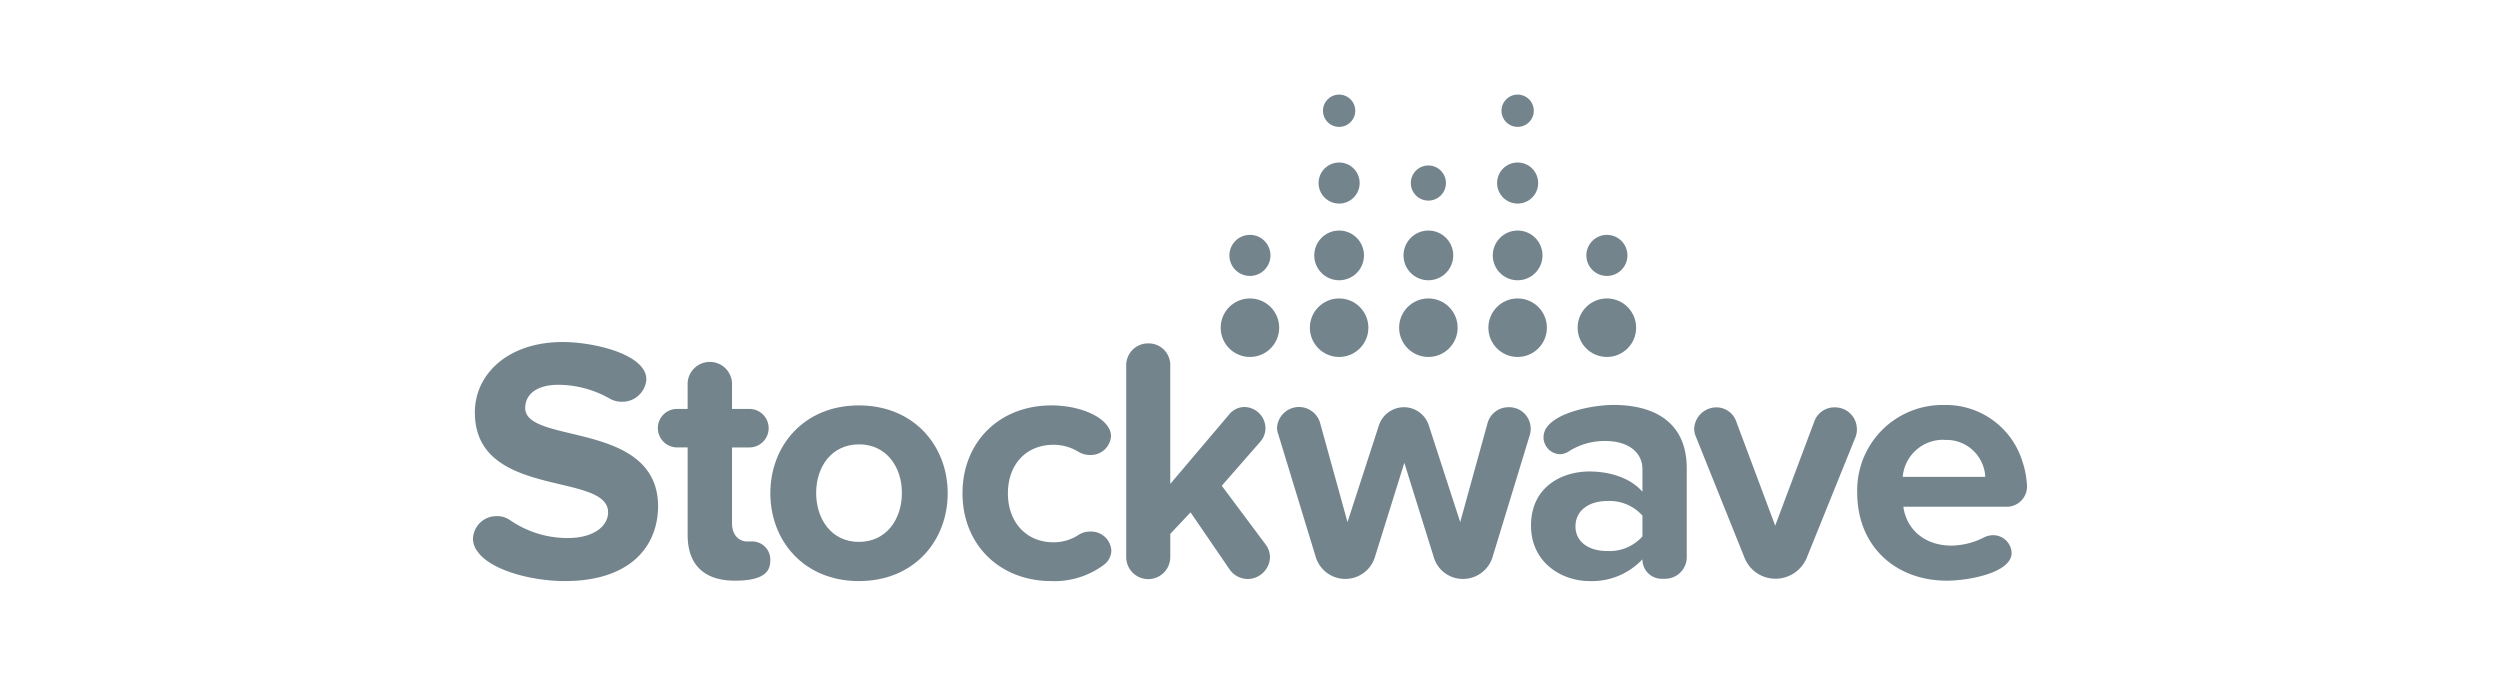 <svg xmlns="http://www.w3.org/2000/svg" viewBox="0 0 370 100"><g fill="#73848d"><path d="M83.61,86c-5,0-11.14-1.64-13-4.47A3.08,3.08,0,0,1,70,79.78a3.46,3.46,0,0,1,3.44-3.39,3.33,3.33,0,0,1,2,.56A15,15,0,0,0,84,79.63c4,0,6-1.85,6-3.8,0-6.06-19.72-1.9-19.72-14.79,0-5.7,4.93-10.42,13-10.42,3.9,0,9.86,1.28,11.76,3.8a2.79,2.79,0,0,1,.62,1.75,3.56,3.56,0,0,1-3.65,3.29,3.61,3.61,0,0,1-1.85-.51,15.46,15.46,0,0,0-7.55-2c-3.13,0-4.88,1.39-4.88,3.44,0,5.44,19.67,1.8,19.67,14.59C97.32,81.27,92.85,86,83.61,86Z"/><path d="m108.77 85.94c-4.57 0-7-2.36-7-6.78v-12.94h-1.59a2.87 2.87 0 0 1 -2.82 -2.93 2.84 2.84 0 0 1 2.82 -2.77h1.59v-3.85a3.29 3.29 0 0 1 6.57 0v3.85h2.57a2.85 2.85 0 0 1 0 5.7h-2.57v11.2c0 2 1.23 2.72 2.26 2.72h.56a2.68 2.68 0 0 1 2.84 2.86c0 1.61-1 2.94-5.23 2.94"/><path d="m127.11 86c-8.17 0-13.1-6-13.1-13s4.93-13 13.1-13 13.15 6 13.15 13-4.94 13-13.15 13m0-20.23c-4.06 0-6.32 3.34-6.32 7.19s2.26 7.24 6.32 7.24 6.37-3.34 6.37-7.24-2.32-7.2-6.37-7.2"/><path d="M163.46,83.53A12.24,12.24,0,0,1,155.6,86c-7.65,0-13.15-5.39-13.15-13s5.49-13,13.15-13c3.85,0,7.45,1.39,8.52,3.39a2.38,2.38,0,0,1,.31,1.18,3,3,0,0,1-3.08,2.77,3.31,3.31,0,0,1-1.8-.51,7,7,0,0,0-3.65-1c-4,0-6.73,2.88-6.73,7.19s2.77,7.24,6.73,7.24a6.75,6.75,0,0,0,3.7-1.08,3.14,3.14,0,0,1,1.75-.51,3,3,0,0,1,3.13,2.82A2.7,2.7,0,0,1,163.46,83.53Z"/><path d="M184.71,85.69A3.27,3.27,0,0,1,182,84.3l-5.8-8.47-3,3.18v3.44a3.26,3.26,0,0,1-6.52,0V54A3.24,3.24,0,0,1,170,50.82,3.2,3.2,0,0,1,173.2,54V71.62L182,61.24a2.9,2.9,0,0,1,2.21-1,3.16,3.16,0,0,1,3.08,3.08,3.06,3.06,0,0,1-.72,2l-5.75,6.57,6.52,8.73a3.19,3.19,0,0,1,.62,1.85A3.33,3.33,0,0,1,184.71,85.69Z"/><path d="M226.43,64.32L220.88,82.5a4.57,4.57,0,0,1-4.26,3.18h-0.1a4.47,4.47,0,0,1-4.31-3.18l-4.37-14-4.37,14a4.58,4.58,0,0,1-4.31,3.18h-0.1a4.58,4.58,0,0,1-4.31-3.18L189.2,64.32A2.91,2.91,0,0,1,189,63.4a3.25,3.25,0,0,1,6.37-.82l4.06,14.69,4.67-14.38a3.91,3.91,0,0,1,3.75-2.62,3.86,3.86,0,0,1,3.59,2.62l4.67,14.38,4.06-14.69a3.2,3.2,0,0,1,3.13-2.31,3.17,3.17,0,0,1,3.24,3.13A2.91,2.91,0,0,1,226.43,64.32Z"/><path d="M246.42,85.66H245.9a2.85,2.85,0,0,1-2.82-2.88A10.26,10.26,0,0,1,235.22,86c-4,0-8.63-2.67-8.63-8.22,0-5.8,4.67-8,8.63-8,3.29,0,6.21,1.08,7.86,3V69.43c0-2.52-2.16-4.16-5.44-4.16a9.81,9.81,0,0,0-5.55,1.59,2.44,2.44,0,0,1-1.18.36,2.51,2.51,0,0,1-2.47-2.52,2.67,2.67,0,0,1,.36-1.28c1.54-2.47,7.09-3.49,10-3.49,5.65,0,10.84,2.26,10.84,9.4v13.1A3.21,3.21,0,0,1,246.42,85.66Zm-3.34-9.35a6.53,6.53,0,0,0-5.24-2.16c-2.57,0-4.67,1.34-4.67,3.75s2.11,3.65,4.67,3.65a6.53,6.53,0,0,0,5.24-2.16V76.31Z"/><path d="M274.63,64.65l-7.24,17.92a5,5,0,0,1-4.52,3.08h-0.1a4.92,4.92,0,0,1-4.57-3.08L251,64.65a3,3,0,0,1-.26-1.18A3.3,3.3,0,0,1,254,60.29a3.11,3.11,0,0,1,2.93,2l5.8,15.51,5.8-15.46a3.15,3.15,0,0,1,3-2.05,3.23,3.23,0,0,1,3.29,3.24A2.93,2.93,0,0,1,274.63,64.65Z"/><path d="m297 75h-15.3c.41 3.13 2.93 5.75 7.14 5.75a11 11 0 0 0 4.83 -1.23 3 3 0 0 1 1.28 -.31 2.73 2.73 0 0 1 2.77 2.62c0 2.93-6.32 4.11-9.6 4.11-7.55 0-13.25-5.08-13.25-13a12.62 12.62 0 0 1 12.84 -13 11.84 11.84 0 0 1 11.61 8.37 13.11 13.11 0 0 1 .68 3.69 3 3 0 0 1 -3 3m-9.29-9.91a6 6 0 0 0 -6.11 5.49h12.22a5.75 5.75 0 0 0 -6.14 -5.46"/><circle cx="198.19" cy="48.5" r="4.33"/><circle cx="198.19" cy="37.8" r="3.68"/><circle cx="198.19" cy="27.09" r="3.04"/><circle cx="198.19" cy="16.39" r="2.39"/><circle cx="184.99" cy="48.5" r="4.33"/><circle cx="184.99" cy="37.8" r="3.04"/><circle cx="211.4" cy="48.5" r="4.33"/><circle cx="211.4" cy="37.8" r="3.68"/><circle cx="211.4" cy="27.09" r="2.6"/><circle cx="224.61" cy="48.5" r="4.33"/><circle cx="224.61" cy="37.8" r="3.68"/><circle cx="224.61" cy="27.09" r="3.04"/><circle cx="224.61" cy="16.39" r="2.39"/><circle cx="237.82" cy="48.5" r="4.33"/><circle cx="237.82" cy="37.8" r="3.04"/></g></svg>